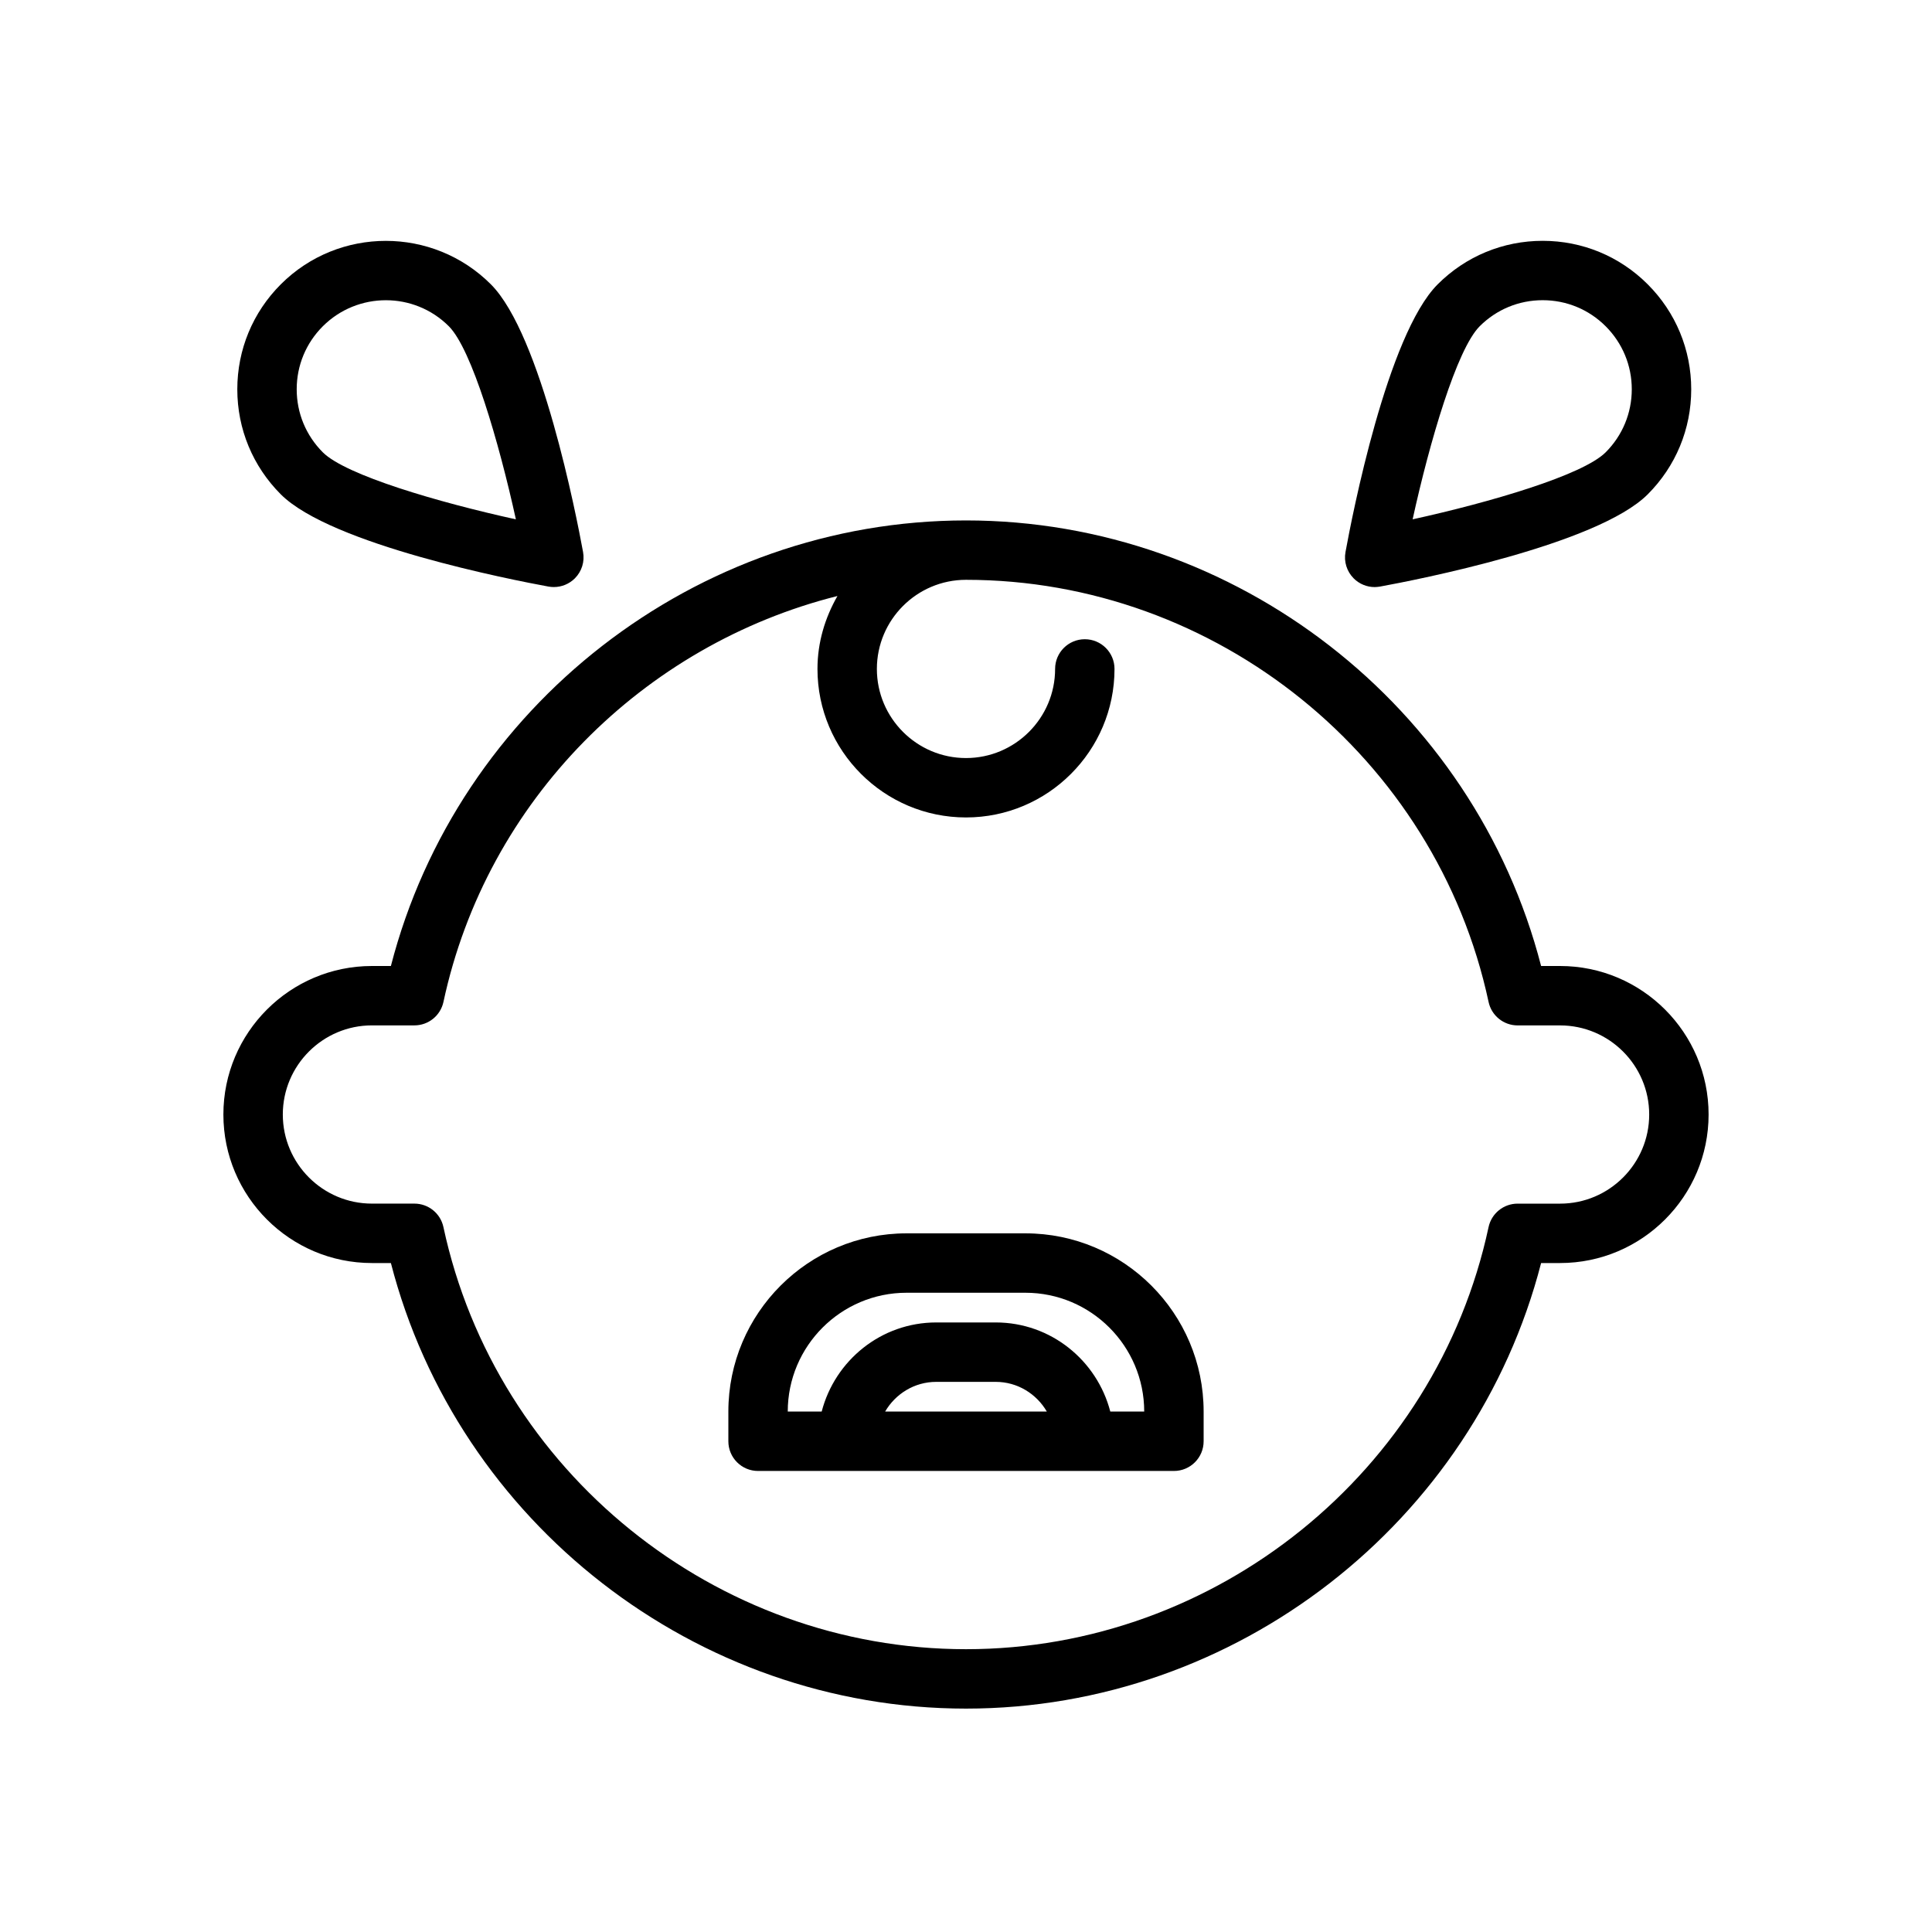 <?xml version="1.0" encoding="UTF-8"?>
<!-- Uploaded to: ICON Repo, www.iconrepo.com, Generator: ICON Repo Mixer Tools -->
<svg fill="#000000" width="800px" height="800px" version="1.1" viewBox="144 144 512 512" xmlns="http://www.w3.org/2000/svg">
 <g>
  <path d="m557.44 400h-5.031c-17.742-68.797-80.828-118.08-152.41-118.08-71.582 0-134.67 49.285-152.41 118.08h-5.031c-21.703 0-39.359 17.656-39.359 39.359s17.656 39.359 39.359 39.359h5.031c17.742 68.793 80.828 118.08 152.41 118.08s134.67-49.285 152.41-118.08h5.027c21.703 0 39.359-17.656 39.359-39.359 0.004-21.703-17.656-39.359-39.359-39.359zm0 62.977h-11.258c-3.715 0-6.918 2.59-7.699 6.227-13.891 64.809-72.129 111.85-138.48 111.85s-124.59-47.043-138.49-111.86c-0.773-3.633-3.984-6.223-7.691-6.223h-11.258c-13.02 0-23.617-10.598-23.617-23.617s10.598-23.617 23.617-23.617h11.258c3.715 0 6.918-2.59 7.699-6.227 11.453-53.395 53.027-94.66 104.41-107.56-3.277 5.731-5.293 12.273-5.293 19.324 0 21.703 17.656 39.359 39.359 39.359s39.359-17.656 39.359-39.359c0-4.344-3.519-7.871-7.871-7.871s-7.871 3.527-7.871 7.871c0 13.02-10.598 23.617-23.617 23.617-13.02 0-23.617-10.598-23.617-23.617 0-13.02 10.598-23.617 23.617-23.617 66.352 0 124.59 47.043 138.49 111.86 0.773 3.637 3.984 6.227 7.695 6.227h11.254c13.02 0 23.617 10.598 23.617 23.617s-10.594 23.617-23.617 23.617z"/>
  <path d="m415.74 470.85h-31.488c-26.047 0-47.23 21.184-47.23 47.23v7.871c0 4.344 3.519 7.871 7.871 7.871h110.21c4.352 0 7.871-3.527 7.871-7.871v-7.871c0.004-26.047-21.18-47.23-47.23-47.23zm-37.172 47.23c2.731-4.684 7.754-7.871 13.555-7.871h15.742c5.801 0 10.824 3.188 13.555 7.871zm59.672 0c-3.519-13.539-15.734-23.617-30.371-23.617h-15.742c-14.633 0-26.852 10.078-30.371 23.617h-8.992c0-17.367 14.121-31.488 31.488-31.488h31.488c17.367 0 31.488 14.121 31.488 31.488z"/>
  <path d="m509.72 299.45c9.508-1.738 57.582-11.09 70.941-24.441 7.43-7.43 11.531-17.32 11.531-27.836 0-10.508-4.102-20.395-11.531-27.828-7.43-7.43-17.312-11.523-27.828-11.523s-20.395 4.094-27.828 11.523c-13.359 13.359-22.703 61.441-24.434 70.949-0.473 2.543 0.348 5.156 2.172 6.984 1.488 1.488 3.496 2.305 5.566 2.305 0.457-0.008 0.938-0.055 1.41-0.133zm26.41-68.984c4.457-4.457 10.383-6.91 16.695-6.91s12.242 2.457 16.695 6.91c4.457 4.465 6.918 10.391 6.918 16.695 0 6.312-2.465 12.242-6.918 16.703-6.078 6.078-30.629 13.258-51.16 17.766 4.504-20.523 11.691-45.078 17.77-51.164z"/>
  <path d="m289.36 299.45c0.473 0.086 0.945 0.125 1.418 0.125 2.07 0 4.078-0.82 5.566-2.305 1.828-1.828 2.644-4.441 2.172-6.984-1.738-9.5-11.082-57.582-24.434-70.941-15.352-15.352-40.328-15.344-55.664 0-7.43 7.43-11.531 17.32-11.531 27.828 0 10.516 4.102 20.395 11.531 27.836 13.359 13.352 61.434 22.695 70.941 24.441zm-59.809-68.984c4.606-4.598 10.66-6.902 16.703-6.902 6.047 0 12.09 2.297 16.695 6.902 6.07 6.078 13.258 30.637 17.766 51.168-20.531-4.512-45.09-11.691-51.168-17.766-4.457-4.465-6.918-10.391-6.918-16.703 0-6.305 2.457-12.234 6.922-16.699z"/>
 </g>
</svg>